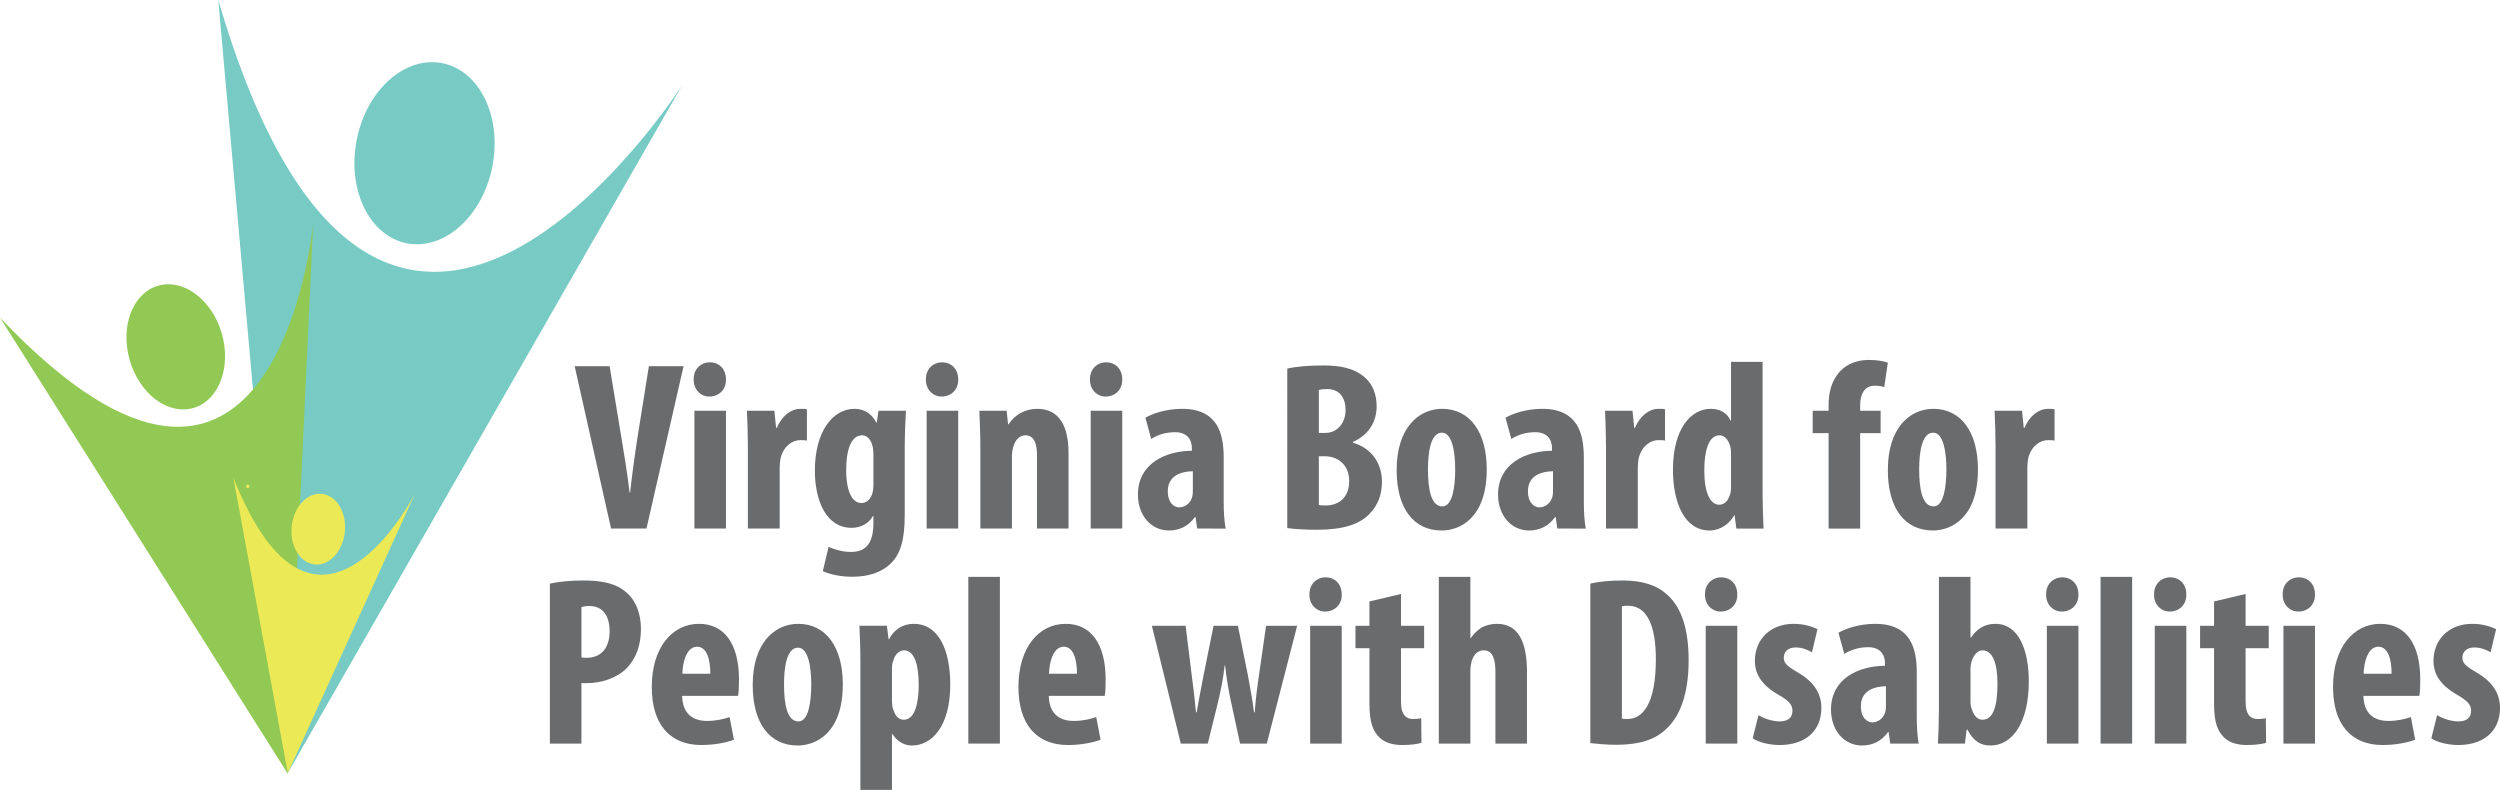 <?xml version="1.0" encoding="UTF-8"?>
<!-- Generator: Adobe Illustrator 15.0.0, SVG Export Plug-In . SVG Version: 6.00 Build 0)  -->
<svg xmlns="http://www.w3.org/2000/svg" xmlns:xlink="http://www.w3.org/1999/xlink" version="1.1" x="0px" y="0px" width="518.866px" height="163.927px" viewBox="0 0 518.866 163.927" xml:space="preserve">
<g id="Layer_2">
</g>
<g id="Layer_1">
	<path fill="#77CBC4" d="M74.033,29.029c-2.03,10.326,2.624,19.933,10.395,21.462c7.777,1.528,15.725-5.596,17.755-15.925   c2.032-10.319-2.627-19.926-10.4-21.453C84.013,11.583,76.063,18.708,74.033,29.029"></path>
	<path fill="#92C955" d="M26.917,74.731c2.018,7.014,7.927,11.468,13.207,9.951c5.282-1.519,7.93-8.431,5.914-15.447   c-2.013-7.008-7.93-11.46-13.208-9.944C27.55,60.808,24.902,67.72,26.917,74.731"></path>
	<g>
		<path fill="#77CBC4" d="M45.301,0c33.844,115.667,96.304,17.637,96.304,17.637L59.606,160.659"></path>
		<path fill="#92C955" d="M0,65.915c57.496,60.651,64.999-19.604,64.999-19.604l-5.314,114.203"></path>
		<path fill="#ECE957" d="M48.429,99.129c17.204,43.303,37.706,3.313,37.706,3.313l-26.4,58.012"></path>
	</g>
	<path fill="#ECE957" d="M60.538,109.268c-0.408,4.046,1.729,7.577,4.775,7.887c3.047,0.306,5.85-2.723,6.259-6.771   c0.409-4.047-1.731-7.576-4.778-7.885C63.748,102.191,60.947,105.221,60.538,109.268"></path>
	<g>
		<path fill="#696B6D" d="M126.823,109.702L119.272,76h7.25l2.4,14.551c0.6,3.601,1.3,7.751,1.75,11.701h0.1    c0.45-4.001,1-8.051,1.6-11.851l2.3-14.401h7.2l-7.701,33.702H126.823z"></path>
		<path fill="#696B6D" d="M150.672,78.75c0.05,2.101-1.45,3.551-3.45,3.551c-1.8,0-3.3-1.45-3.25-3.551    c-0.05-2.2,1.55-3.55,3.351-3.55C149.222,75.2,150.672,76.549,150.672,78.75z M144.122,109.702V85.25h6.55v24.451H144.122z"></path>
		<path fill="#696B6D" d="M155.222,92.601c0-2.45-0.1-5.101-0.2-7.351h5.7l0.35,3.55h0.15c1.1-2.6,3.05-3.95,4.85-3.95    c0.65,0,1,0,1.4,0.1v6.501c-0.4-0.101-0.85-0.101-1.4-0.101c-1.4,0-3.25,0.95-4,3.501c-0.15,0.55-0.25,1.399-0.25,2.45v12.4    h-6.601V92.601z"></path>
		<path fill="#696B6D" d="M188.022,85.25c-0.1,2.2-0.25,4.8-0.25,7.75v13.951c0,5.25-0.95,8.15-2.95,10.051    c-1.8,1.7-4.35,2.7-7.95,2.7c-2.25,0-4.351-0.4-6.101-1.15l1.2-5.051c1.25,0.551,2.8,1.051,4.7,1.051c3.3,0,4.601-2.2,4.601-5.95    v-1.501h-0.1c-0.85,1.551-2.55,2.45-4.4,2.45c-5.5,0-7.65-6-7.65-11.851c0-8.15,3.7-12.851,8.25-12.851c1.95,0,3.55,1,4.5,2.851    h0.1l0.35-2.45H188.022z M181.272,94.151c0-0.65-0.1-1.3-0.25-1.8c-0.3-1.051-1-2.001-2.1-2.001c-2.35,0-3.3,3.2-3.3,7.201    c0,4.55,1.3,6.85,3.15,6.85c0.85,0,1.7-0.449,2.2-1.75c0.2-0.55,0.3-1.3,0.3-1.95V94.151z"></path>
		<path fill="#696B6D" d="M198.871,78.75c0.05,2.101-1.45,3.551-3.45,3.551c-1.8,0-3.3-1.45-3.25-3.551    c-0.05-2.2,1.55-3.55,3.351-3.55C197.421,75.2,198.871,76.549,198.871,78.75z M192.321,109.702V85.25h6.55v24.451H192.321z"></path>
		<path fill="#696B6D" d="M203.471,92.601c0-2.7-0.15-5.051-0.2-7.351h5.65l0.3,2.8h0.1c1.3-1.95,3.4-3.2,5.951-3.2    c4.65,0,6.5,3.7,6.5,9.15v15.701h-6.55V94.401c0-2.101-0.5-4.051-2.4-4.051c-1.1,0-2,0.75-2.45,2.2c-0.2,0.5-0.35,1.301-0.35,2.25    v14.901h-6.55V92.601z"></path>
		<path fill="#696B6D" d="M232.92,78.75c0.05,2.101-1.45,3.551-3.45,3.551c-1.8,0-3.3-1.45-3.25-3.551    c-0.05-2.2,1.55-3.55,3.351-3.55C231.47,75.2,232.92,76.549,232.92,78.75z M226.37,109.702V85.25h6.55v24.451H226.37z"></path>
		<path fill="#696B6D" d="M248.47,109.702l-0.35-2.4h-0.1c-1.35,1.9-3.25,2.801-5.4,2.801c-3.7,0-6.45-3.101-6.45-7.451    c0-6.4,5.65-9.05,11.201-9.101V93c0-1.9-1.15-3.3-3.45-3.3c-1.95,0-3.55,0.5-5,1.399l-1.2-4.399c1.35-0.801,4.2-1.851,7.601-1.851    c7.451,0,8.65,5.2,8.65,10.15v9.101c0,1.95,0.1,3.95,0.4,5.601H248.47z M247.57,97.801c-2.2,0.05-5.2,0.75-5.2,4.15    c0,2.449,1.35,3.35,2.35,3.35c1.05,0,2.25-0.65,2.7-2.1c0.1-0.351,0.15-0.75,0.15-1.15V97.801z"></path>
		<path fill="#696B6D" d="M267.169,76.5c2-0.45,4.6-0.65,7.45-0.65c3.15,0,6.2,0.4,8.551,2.4c1.8,1.5,2.55,3.75,2.55,6.101    c0,3-1.55,5.9-4.9,7.351v0.2c3.9,1.1,6,4.35,6,8.05c0,2.801-0.9,4.951-2.5,6.601c-2,2.2-5.4,3.4-11.051,3.4    c-2.5,0-4.6-0.15-6.1-0.35V76.5z M273.72,89.85h1.4c2.35,0,4.15-2,4.15-4.75c0-2.45-1.15-4.351-3.85-4.351    c-0.7,0-1.3,0.051-1.7,0.2V89.85z M273.72,104.801c0.4,0.101,0.85,0.101,1.45,0.101c2.65,0,4.85-1.601,4.85-5.051    c0-3.351-2.3-5.101-4.9-5.15h-1.4V104.801z"></path>
		<path fill="#696B6D" d="M308.57,97.401c0,10.2-5.65,12.701-9.351,12.701c-5.851,0-9.351-4.601-9.351-12.551    c0-8.801,4.6-12.701,9.451-12.701C305.069,84.85,308.57,89.701,308.57,97.401z M296.369,97.401c0,4.2,0.65,7.7,3,7.7    c2.1,0,2.65-4.1,2.65-7.7c0-3.351-0.55-7.601-2.75-7.601C296.869,89.8,296.369,94.05,296.369,97.401z"></path>
		<path fill="#696B6D" d="M323.219,109.702l-0.351-2.4h-0.1c-1.351,1.9-3.25,2.801-5.4,2.801c-3.7,0-6.45-3.101-6.45-7.451    c0-6.4,5.65-9.05,11.2-9.101V93c0-1.9-1.15-3.3-3.45-3.3c-1.95,0-3.55,0.5-5,1.399l-1.2-4.399c1.35-0.801,4.2-1.851,7.601-1.851    c7.45,0,8.65,5.2,8.65,10.15v9.101c0,1.95,0.1,3.95,0.4,5.601H323.219z M322.319,97.801c-2.2,0.05-5.2,0.75-5.2,4.15    c0,2.449,1.35,3.35,2.35,3.35c1.051,0,2.25-0.65,2.7-2.1c0.101-0.351,0.15-0.75,0.15-1.15V97.801z"></path>
		<path fill="#696B6D" d="M333.318,92.601c0-2.45-0.1-5.101-0.199-7.351h5.7l0.35,3.55h0.15c1.1-2.6,3.05-3.95,4.85-3.95    c0.65,0,1.001,0,1.4,0.1v6.501c-0.399-0.101-0.85-0.101-1.4-0.101c-1.399,0-3.25,0.95-4,3.501c-0.149,0.55-0.25,1.399-0.25,2.45    v12.4h-6.601V92.601z"></path>
		<path fill="#696B6D" d="M365.819,75.099v27.353c0,2.35,0.101,5,0.2,7.25h-5.65l-0.35-2.75h-0.101c-0.899,1.7-2.85,3.15-5.1,3.15    c-5.201,0-7.601-5.751-7.601-12.602c0-8.5,3.7-12.65,7.851-12.65c2.149,0,3.5,1.05,4.1,2.45h0.101V75.099H365.819z     M359.269,94.651c0-0.45,0-0.95-0.051-1.45c-0.25-1.5-1.05-2.851-2.35-2.851c-2.3,0-3.15,3.351-3.15,7.301    c0,4.65,1.25,7.101,3.101,7.101c0.8,0,1.75-0.45,2.25-2.15c0.149-0.35,0.2-0.9,0.2-1.5V94.651z"></path>
		<path fill="#696B6D" d="M379.517,109.702V89.901h-3.3v-4.65h3.3v-1c0-2.751,0.551-5.301,2.5-7.301c1.45-1.5,3.551-2.25,5.851-2.25    c1.7,0,3,0.25,3.95,0.55l-0.75,5.101c-0.5-0.2-1.2-0.3-2-0.3c-2.2,0-3,1.899-3,4.05v1.15h4.25v4.65h-4.25v19.801H379.517z"></path>
		<path fill="#696B6D" d="M410.518,97.401c0,10.2-5.65,12.701-9.351,12.701c-5.851,0-9.351-4.601-9.351-12.551    c0-8.801,4.601-12.701,9.451-12.701C407.018,84.85,410.518,89.701,410.518,97.401z M398.318,97.401c0,4.2,0.649,7.7,3,7.7    c2.1,0,2.65-4.1,2.65-7.7c0-3.351-0.551-7.601-2.751-7.601C398.818,89.8,398.318,94.05,398.318,97.401z"></path>
		<path fill="#696B6D" d="M414.167,92.601c0-2.45-0.1-5.101-0.199-7.351h5.7l0.35,3.55h0.15c1.1-2.6,3.05-3.95,4.85-3.95    c0.65,0,1.001,0,1.4,0.1v6.501c-0.399-0.101-0.85-0.101-1.4-0.101c-1.399,0-3.25,0.95-4,3.501c-0.149,0.55-0.25,1.399-0.25,2.45    v12.4h-6.601V92.601z"></path>
	</g>
	<g>
		<path fill="#696B6D" d="M114.124,121.125c1.85-0.4,4.35-0.65,6.85-0.65c3.9,0,6.951,0.551,9.151,2.601c2,1.75,2.9,4.551,2.9,7.4    c0,3.65-1.1,6.2-2.85,8.101c-2.1,2.2-5.5,3.2-8.201,3.2c-0.45,0-0.9,0-1.3,0v12.551h-6.55V121.125z M120.674,136.425    c0.3,0.101,0.65,0.101,1.05,0.101c3.3,0,4.8-2.351,4.8-5.501c0-2.95-1.2-5.25-4.25-5.25c-0.6,0-1.2,0.1-1.6,0.25V136.425z"></path>
		<path fill="#696B6D" d="M141.573,144.426c0.1,3.8,2.3,5.2,5.2,5.2c1.85,0,3.5-0.4,4.65-0.8l0.9,4.7c-1.7,0.649-4.25,1.1-6.75,1.1    c-6.65,0-10.3-4.4-10.3-12.051c0-8.2,4.25-13.101,9.8-13.101c5.25,0,8.301,4.15,8.301,11.551c0,1.75-0.05,2.7-0.2,3.4H141.573z     M147.423,139.826c0-3.15-0.8-5.601-2.75-5.601c-2.15,0-3,3.15-3.05,5.601H147.423z"></path>
		<path fill="#696B6D" d="M174.923,142.026c0,10.2-5.65,12.701-9.351,12.701c-5.851,0-9.351-4.601-9.351-12.551    c0-8.801,4.6-12.701,9.451-12.701C171.423,129.475,174.923,134.326,174.923,142.026z M162.723,142.026c0,4.2,0.65,7.7,3,7.7    c2.1,0,2.65-4.1,2.65-7.7c0-3.351-0.55-7.601-2.75-7.601C163.223,134.425,162.723,138.675,162.723,142.026z"></path>
		<path fill="#696B6D" d="M178.572,137.625c0-2.95-0.1-5.45-0.2-7.75h5.7l0.35,2.8h0.1c1-2,2.85-3.2,5.1-3.2    c5.4,0,7.601,5.801,7.601,12.601c0,8.701-3.85,12.651-7.951,12.651c-2,0-3.35-1.25-4.05-2.4h-0.1v11.601h-6.551V137.625z     M185.123,145.376c0,0.85,0.1,1.6,0.35,2.1c0.5,1.5,1.35,1.9,2.1,1.9c2.3,0,3.101-3.4,3.101-7.251c0-4.649-1.1-7.15-3.05-7.15    c-1,0-1.95,0.95-2.2,2.101c-0.25,0.5-0.3,1.15-0.3,1.75V145.376z"></path>
		<path fill="#696B6D" d="M200.972,119.724h6.55v34.603h-6.55V119.724z"></path>
		<path fill="#696B6D" d="M217.671,144.426c0.1,3.8,2.3,5.2,5.2,5.2c1.85,0,3.5-0.4,4.65-0.8l0.9,4.7c-1.7,0.649-4.25,1.1-6.75,1.1    c-6.65,0-10.3-4.4-10.3-12.051c0-8.2,4.25-13.101,9.8-13.101c5.25,0,8.301,4.15,8.301,11.551c0,1.75-0.05,2.7-0.2,3.4H217.671z     M223.522,139.826c0-3.15-0.8-5.601-2.75-5.601c-2.15,0-3,3.15-3.05,5.601H223.522z"></path>
		<path fill="#696B6D" d="M246.071,129.875l1.3,10.551c0.35,2.649,0.65,5.1,0.85,7.4h0.15c0.4-2.301,0.9-5.001,1.35-7.301    l2.15-10.65h5.05l2.1,10.4c0.5,2.75,0.95,5.15,1.25,7.551h0.15c0.15-2.301,0.45-4.851,0.85-7.501l1.5-10.45h6.45l-6.3,24.451    h-5.55l-1.85-8.551c-0.5-2.25-0.95-4.85-1.25-7.65h-0.1c-0.3,2.851-0.85,5.4-1.4,7.7l-2.1,8.501h-5.6l-6-24.451H246.071z"></path>
		<path fill="#696B6D" d="M278.471,123.375c0.05,2.101-1.45,3.551-3.45,3.551c-1.8,0-3.3-1.45-3.25-3.551    c-0.05-2.2,1.55-3.55,3.351-3.55C277.021,119.825,278.471,121.174,278.471,123.375z M271.92,154.327v-24.451h6.55v24.451H271.92z"></path>
		<path fill="#696B6D" d="M290.771,123.275v6.601h4.8v4.65h-4.8v11.15c0,2.85,1.2,3.55,2.5,3.55c0.65,0,1.15-0.05,1.7-0.149    l0.05,5.1c-0.9,0.25-2.25,0.45-4,0.45c-1.9,0-3.55-0.45-4.7-1.55c-1.35-1.3-2.1-3.15-2.1-7.001v-11.55h-2.9v-4.65h2.9v-5.051    L290.771,123.275z"></path>
		<path fill="#696B6D" d="M298.62,119.724h6.55v12.701h0.1c0.55-0.85,1.3-1.55,2.1-2.1c0.95-0.551,2.1-0.851,3.3-0.851    c4.5,0,6.25,3.8,6.25,10.001v14.851h-6.551v-14.851c0-2.4-0.449-4.501-2.399-4.501c-1.1,0-2.05,0.65-2.55,2.301    c-0.1,0.399-0.25,1.3-0.25,1.85v15.201h-6.55V119.724z"></path>
		<path fill="#696B6D" d="M330.069,121.125c1.65-0.4,4.05-0.65,6.65-0.65c4.25,0,7.2,1.001,9.351,3.001c2.9,2.6,4.4,7.05,4.4,13.601    c0,6.801-1.75,11.65-4.7,14.251c-2.25,2.2-5.601,3.25-10.301,3.25c-2.05,0-4.101-0.2-5.4-0.35V121.125z M336.62,149.126    c0.3,0.1,0.8,0.1,1.149,0.1c3.15,0,5.9-3.1,5.9-12.4c0-6.9-1.8-11.101-5.75-11.101c-0.45,0-0.9,0-1.3,0.149V149.126z"></path>
		<path fill="#696B6D" d="M360.569,123.375c0.05,2.101-1.45,3.551-3.45,3.551c-1.8,0-3.3-1.45-3.25-3.551    c-0.05-2.2,1.55-3.55,3.351-3.55C359.119,119.825,360.569,121.174,360.569,123.375z M354.019,154.327v-24.451h6.55v24.451H354.019    z"></path>
		<path fill="#696B6D" d="M364.968,148.426c0.95,0.6,2.75,1.3,4.4,1.3c1.7,0,2.649-0.75,2.649-2.2c0-1.25-0.699-2.05-2.85-3.3    c-4-2.25-4.95-4.801-4.95-7.051c0-4.4,3.15-7.7,8.05-7.7c2.051,0,3.65,0.5,4.951,1.101l-1.15,4.8c-0.95-0.55-2.101-1-3.4-1    c-1.65,0-2.45,1-2.45,2.1c0,1.101,0.55,1.7,2.851,3.051c3.6,2.05,4.95,4.601,4.95,7.4c0,5-3.601,7.7-8.65,7.7    c-2.051,0-4.45-0.55-5.601-1.399L364.968,148.426z"></path>
		<path fill="#696B6D" d="M392.319,154.327l-0.351-2.4h-0.1c-1.351,1.9-3.25,2.801-5.4,2.801c-3.7,0-6.45-3.101-6.45-7.451    c0-6.4,5.65-9.05,11.2-9.101v-0.55c0-1.9-1.15-3.3-3.45-3.3c-1.95,0-3.55,0.5-5,1.399l-1.2-4.399    c1.35-0.801,4.2-1.851,7.601-1.851c7.45,0,8.65,5.2,8.65,10.15v9.101c0,1.95,0.1,3.95,0.4,5.601H392.319z M391.418,142.426    c-2.2,0.05-5.2,0.75-5.2,4.15c0,2.449,1.35,3.35,2.35,3.35c1.051,0,2.25-0.65,2.7-2.1c0.101-0.351,0.15-0.75,0.15-1.15V142.426z"></path>
		<path fill="#696B6D" d="M402.217,154.327c0.1-2.15,0.2-4.9,0.2-7.25v-27.353h6.551v12.602h0.1c1.2-1.75,2.75-2.851,5.101-2.851    c4.75,0,6.9,5.351,6.9,11.951c0,8.55-3.4,13.301-7.951,13.301c-2.05,0-3.5-0.851-4.8-3.301h-0.15l-0.35,2.9H402.217z     M408.968,145.576c0,0.601,0.1,1.2,0.25,1.551c0.55,1.75,1.449,2.25,2.25,2.25c2.2,0,3.1-2.75,3.1-7.45    c0-4.2-0.95-6.951-3.15-6.951c-1,0-1.85,1.051-2.199,2.251c-0.15,0.399-0.25,1.05-0.25,1.5V145.576z"></path>
		<path fill="#696B6D" d="M431.368,123.375c0.05,2.101-1.45,3.551-3.45,3.551c-1.801,0-3.301-1.45-3.251-3.551    c-0.05-2.2,1.551-3.55,3.351-3.55C429.917,119.825,431.368,121.174,431.368,123.375z M424.817,154.327v-24.451h6.551v24.451    H424.817z"></path>
		<path fill="#696B6D" d="M435.967,119.724h6.55v34.603h-6.55V119.724z"></path>
		<path fill="#696B6D" d="M453.767,123.375c0.05,2.101-1.45,3.551-3.45,3.551c-1.8,0-3.3-1.45-3.25-3.551    c-0.05-2.2,1.55-3.55,3.35-3.55C452.317,119.825,453.767,121.174,453.767,123.375z M447.216,154.327v-24.451h6.551v24.451H447.216    z"></path>
		<path fill="#696B6D" d="M466.067,123.275v6.601h4.8v4.65h-4.8v11.15c0,2.85,1.199,3.55,2.5,3.55c0.649,0,1.149-0.05,1.7-0.149    l0.05,5.1c-0.9,0.25-2.25,0.45-4,0.45c-1.9,0-3.551-0.45-4.7-1.55c-1.351-1.3-2.101-3.15-2.101-7.001v-11.55h-2.9v-4.65h2.9    v-5.051L466.067,123.275z"></path>
		<path fill="#696B6D" d="M480.466,123.375c0.05,2.101-1.45,3.551-3.45,3.551c-1.8,0-3.3-1.45-3.25-3.551    c-0.05-2.2,1.55-3.55,3.35-3.55C479.016,119.825,480.466,121.174,480.466,123.375z M473.916,154.327v-24.451h6.551v24.451H473.916    z"></path>
		<path fill="#696B6D" d="M490.515,144.426c0.101,3.8,2.301,5.2,5.201,5.2c1.85,0,3.5-0.4,4.649-0.8l0.9,4.7    c-1.7,0.649-4.25,1.1-6.75,1.1c-6.65,0-10.301-4.4-10.301-12.051c0-8.2,4.25-13.101,9.801-13.101c5.25,0,8.3,4.15,8.3,11.551    c0,1.75-0.05,2.7-0.199,3.4H490.515z M496.366,139.826c0-3.15-0.8-5.601-2.75-5.601c-2.15,0-3,3.15-3.05,5.601H496.366z"></path>
		<path fill="#696B6D" d="M505.815,148.426c0.949,0.6,2.75,1.3,4.399,1.3c1.7,0,2.65-0.75,2.65-2.2c0-1.25-0.7-2.05-2.85-3.3    c-4.001-2.25-4.951-4.801-4.951-7.051c0-4.4,3.15-7.7,8.051-7.7c2.051,0,3.65,0.5,4.95,1.101l-1.149,4.8c-0.95-0.55-2.101-1-3.4-1    c-1.65,0-2.45,1-2.45,2.1c0,1.101,0.55,1.7,2.85,3.051c3.601,2.05,4.951,4.601,4.951,7.4c0,5-3.601,7.7-8.651,7.7    c-2.05,0-4.45-0.55-5.6-1.399L505.815,148.426z"></path>
	</g>
	<path fill="#ECE957" d="M51.415,101.299c0.472,0,0.473-0.733,0-0.733C50.943,100.566,50.942,101.299,51.415,101.299"></path>
</g>
</svg>
